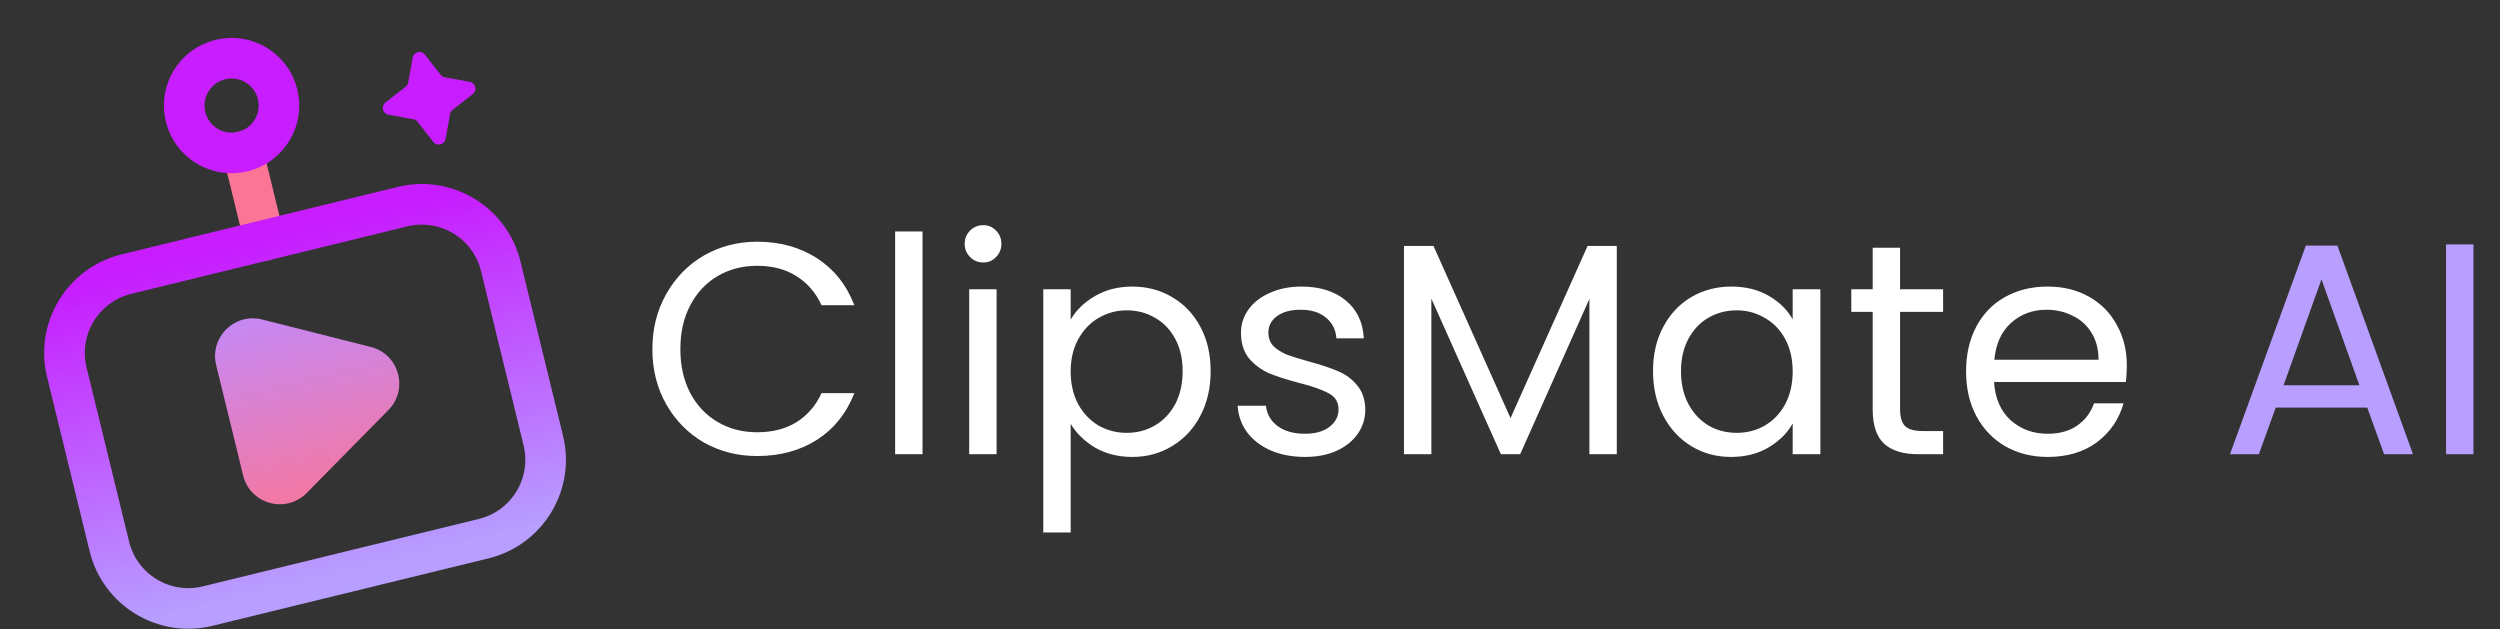 <svg width="425" height="107" viewBox="0 0 425 107" fill="none" xmlns="http://www.w3.org/2000/svg">
<rect x="0" y="0" width="425" height="107" fill="#333333" stroke="none"/>
<path d="M110.904 59.36C110.904 55.88 111.688 52.758 113.257 49.995C114.827 47.198 116.959 45.014 119.654 43.445C122.383 41.876 125.402 41.091 128.711 41.091C132.601 41.091 135.995 42.029 138.895 43.906C141.794 45.782 143.91 48.443 145.24 51.889H139.662C138.673 49.739 137.24 48.085 135.364 46.925C133.522 45.765 131.304 45.185 128.711 45.185C126.221 45.185 123.987 45.765 122.008 46.925C120.029 48.085 118.477 49.739 117.351 51.889C116.225 54.004 115.663 56.494 115.663 59.36C115.663 62.191 116.225 64.682 117.351 66.831C118.477 68.946 120.029 70.583 122.008 71.743C123.987 72.903 126.221 73.483 128.711 73.483C131.304 73.483 133.522 72.92 135.364 71.794C137.24 70.635 138.673 68.98 139.662 66.831H145.24C143.91 70.242 141.794 72.886 138.895 74.763C135.995 76.605 132.601 77.526 128.711 77.526C125.402 77.526 122.383 76.758 119.654 75.223C116.959 73.654 114.827 71.487 113.257 68.724C111.688 65.961 110.904 62.839 110.904 59.36ZM156.829 39.351V77.219H152.172V39.351H156.829ZM167.17 44.622C166.283 44.622 165.533 44.315 164.919 43.701C164.304 43.087 163.997 42.336 163.997 41.449C163.997 40.562 164.304 39.812 164.919 39.198C165.533 38.584 166.283 38.277 167.17 38.277C168.023 38.277 168.739 38.584 169.319 39.198C169.933 39.812 170.24 40.562 170.24 41.449C170.24 42.336 169.933 43.087 169.319 43.701C168.739 44.315 168.023 44.622 167.17 44.622ZM169.422 49.176V77.219H164.765V49.176H169.422ZM182.015 54.345C182.936 52.741 184.301 51.411 186.109 50.353C187.951 49.262 190.083 48.716 192.505 48.716C194.996 48.716 197.247 49.313 199.26 50.507C201.307 51.701 202.91 53.39 204.07 55.573C205.23 57.722 205.81 60.23 205.81 63.095C205.81 65.927 205.23 68.451 204.07 70.669C202.91 72.886 201.307 74.609 199.26 75.837C197.247 77.065 194.996 77.679 192.505 77.679C190.117 77.679 188.002 77.15 186.16 76.093C184.352 75.001 182.97 73.654 182.015 72.05V90.523H177.358V49.176H182.015V54.345ZM201.051 63.095C201.051 60.98 200.624 59.138 199.772 57.569C198.919 55.999 197.759 54.805 196.292 53.987C194.859 53.168 193.273 52.758 191.533 52.758C189.827 52.758 188.241 53.185 186.774 54.038C185.341 54.856 184.181 56.068 183.294 57.671C182.441 59.24 182.015 61.065 182.015 63.146C182.015 65.261 182.441 67.121 183.294 68.724C184.181 70.293 185.341 71.504 186.774 72.357C188.241 73.176 189.827 73.585 191.533 73.585C193.273 73.585 194.859 73.176 196.292 72.357C197.759 71.504 198.919 70.293 199.772 68.724C200.624 67.121 201.051 65.245 201.051 63.095ZM221.867 77.679C219.718 77.679 217.79 77.321 216.084 76.605C214.379 75.854 213.031 74.831 212.042 73.534C211.052 72.204 210.507 70.686 210.404 68.98H215.214C215.351 70.379 215.999 71.522 217.159 72.409C218.353 73.296 219.905 73.739 221.816 73.739C223.59 73.739 224.988 73.347 226.012 72.562C227.035 71.777 227.547 70.788 227.547 69.594C227.547 68.366 227.001 67.462 225.909 66.882C224.818 66.268 223.129 65.671 220.843 65.091C218.762 64.545 217.057 63.999 215.726 63.453C214.43 62.873 213.304 62.038 212.349 60.946C211.428 59.82 210.967 58.353 210.967 56.545C210.967 55.112 211.394 53.799 212.246 52.605C213.099 51.411 214.31 50.473 215.88 49.791C217.449 49.074 219.24 48.716 221.253 48.716C224.357 48.716 226.865 49.501 228.775 51.07C230.685 52.639 231.709 54.788 231.845 57.517H227.189C227.086 56.05 226.489 54.874 225.398 53.987C224.34 53.1 222.907 52.656 221.099 52.656C219.428 52.656 218.097 53.014 217.108 53.731C216.118 54.447 215.624 55.385 215.624 56.545C215.624 57.466 215.914 58.234 216.494 58.848C217.108 59.428 217.858 59.906 218.745 60.281C219.666 60.622 220.929 61.014 222.532 61.458C224.545 62.004 226.182 62.549 227.445 63.095C228.707 63.607 229.781 64.392 230.668 65.449C231.59 66.507 232.067 67.888 232.101 69.594C232.101 71.129 231.675 72.511 230.822 73.739C229.969 74.967 228.758 75.939 227.189 76.656C225.654 77.338 223.88 77.679 221.867 77.679ZM274.854 41.808V77.219H270.197V50.814L258.427 77.219H255.152L243.332 50.763V77.219H238.675V41.808H243.69L256.79 71.078L269.89 41.808H274.854ZM281.011 63.095C281.011 60.23 281.591 57.722 282.751 55.573C283.911 53.39 285.497 51.701 287.51 50.507C289.557 49.313 291.825 48.716 294.316 48.716C296.772 48.716 298.904 49.245 300.712 50.302C302.52 51.36 303.868 52.69 304.755 54.294V49.176H309.463V77.219H304.755V71.999C303.834 73.637 302.452 75.001 300.61 76.093C298.802 77.15 296.687 77.679 294.265 77.679C291.774 77.679 289.523 77.065 287.51 75.837C285.497 74.609 283.911 72.886 282.751 70.669C281.591 68.451 281.011 65.927 281.011 63.095ZM304.755 63.146C304.755 61.031 304.328 59.189 303.476 57.62C302.623 56.05 301.463 54.856 299.996 54.038C298.563 53.185 296.977 52.758 295.237 52.758C293.497 52.758 291.911 53.168 290.478 53.987C289.045 54.805 287.902 55.999 287.049 57.569C286.196 59.138 285.77 60.98 285.77 63.095C285.77 65.245 286.196 67.121 287.049 68.724C287.902 70.293 289.045 71.504 290.478 72.357C291.911 73.176 293.497 73.585 295.237 73.585C296.977 73.585 298.563 73.176 299.996 72.357C301.463 71.504 302.623 70.293 303.476 68.724C304.328 67.121 304.755 65.261 304.755 63.146ZM323.012 53.014V69.543C323.012 70.907 323.302 71.88 323.882 72.46C324.462 73.006 325.468 73.278 326.901 73.278H330.33V77.219H326.134C323.541 77.219 321.596 76.622 320.3 75.428C319.004 74.234 318.356 72.272 318.356 69.543V53.014H314.722V49.176H318.356V42.115H323.012V49.176H330.33V53.014H323.012ZM361.558 62.123C361.558 63.01 361.507 63.948 361.405 64.937H338.991C339.162 67.701 340.1 69.867 341.806 71.436C343.545 72.972 345.643 73.739 348.1 73.739C350.113 73.739 351.784 73.278 353.115 72.357C354.479 71.402 355.434 70.14 355.98 68.571H360.995C360.245 71.266 358.744 73.466 356.492 75.172C354.24 76.844 351.443 77.679 348.1 77.679C345.439 77.679 343.051 77.082 340.936 75.888C338.855 74.694 337.217 73.006 336.023 70.822C334.829 68.605 334.232 66.046 334.232 63.146C334.232 60.247 334.812 57.705 335.972 55.522C337.132 53.338 338.752 51.667 340.833 50.507C342.948 49.313 345.371 48.716 348.1 48.716C350.761 48.716 353.115 49.296 355.162 50.456C357.208 51.616 358.778 53.219 359.869 55.266C360.995 57.279 361.558 59.564 361.558 62.123ZM356.748 61.151C356.748 59.377 356.356 57.859 355.571 56.596C354.786 55.3 353.712 54.328 352.347 53.679C351.017 52.997 349.533 52.656 347.895 52.656C345.541 52.656 343.528 53.407 341.857 54.908C340.219 56.409 339.281 58.49 339.042 61.151H356.748Z" fill="white"/>
<path d="M402.43 69.287H386.874L384.008 77.219H379.096L391.991 41.756H397.364L410.208 77.219H405.296L402.43 69.287ZM401.1 65.5L394.652 47.488L388.204 65.5H401.1ZM420.485 41.552V77.219H415.829V41.552H420.485Z" fill="#B79EFF"/>
<path d="M41.284 25.77L44.969 40.858" stroke="#FA7596" stroke-width="6.903" stroke-linecap="round" stroke-linejoin="round"/>
<path d="M66.032 69.705L52.137 83.808C48.61 87.388 42.524 85.708 41.332 80.827L36.748 62.058C35.601 57.36 39.864 53.129 44.553 54.313L63.032 58.98C67.841 60.194 69.513 66.172 66.032 69.705Z" fill="url(#paint0_linear_1159_427)"/>
<path d="M47.195 16.037C48.25 20.358 45.602 24.717 41.282 25.772C36.961 26.827 32.602 24.18 31.547 19.859C30.492 15.538 33.139 11.18 37.46 10.124C41.781 9.069 46.139 11.716 47.195 16.037Z" stroke="#C71DFF" stroke-width="6.903" stroke-linecap="round" stroke-linejoin="round"/>
<path d="M18.594 92.9L11.36 63.281C9.551 55.874 14.089 48.403 21.497 46.594L68.439 35.129C75.847 33.32 83.318 37.858 85.127 45.266L92.361 74.885C94.17 82.292 89.632 89.763 82.224 91.572L35.282 103.037C27.875 104.846 20.403 100.308 18.594 92.9Z" stroke="url(#paint1_linear_1159_427)" stroke-width="6.903" stroke-linecap="round" stroke-linejoin="round"/>
<path d="M70.16 9.803C70.344 8.805 71.62 8.493 72.243 9.294L74.896 12.703C75.073 12.93 75.327 13.085 75.61 13.137L79.858 13.919C80.855 14.103 81.167 15.38 80.367 16.002L76.958 18.655C76.73 18.832 76.576 19.086 76.524 19.37L75.741 23.618C75.557 24.615 74.281 24.927 73.658 24.126L71.005 20.717C70.829 20.49 70.574 20.335 70.291 20.283L66.043 19.501C65.046 19.317 64.734 18.041 65.534 17.418L68.943 14.765C69.171 14.588 69.325 14.334 69.377 14.05L70.16 9.803Z" fill="#C71DFF"/>
<defs>
<linearGradient id="paint0_linear_1159_427" x1="51.786" y1="47.413" x2="61.629" y2="87.714" gradientUnits="userSpaceOnUse">
<stop stop-color="#C08AFF"/>
<stop offset="1" stop-color="#FA7596"/>
</linearGradient>
<linearGradient id="paint1_linear_1159_427" x1="44.968" y1="40.861" x2="58.753" y2="97.305" gradientUnits="userSpaceOnUse">
<stop stop-color="#C71DFF"/>
<stop offset="1" stop-color="#B79EFF"/>
</linearGradient>
</defs>
</svg>
